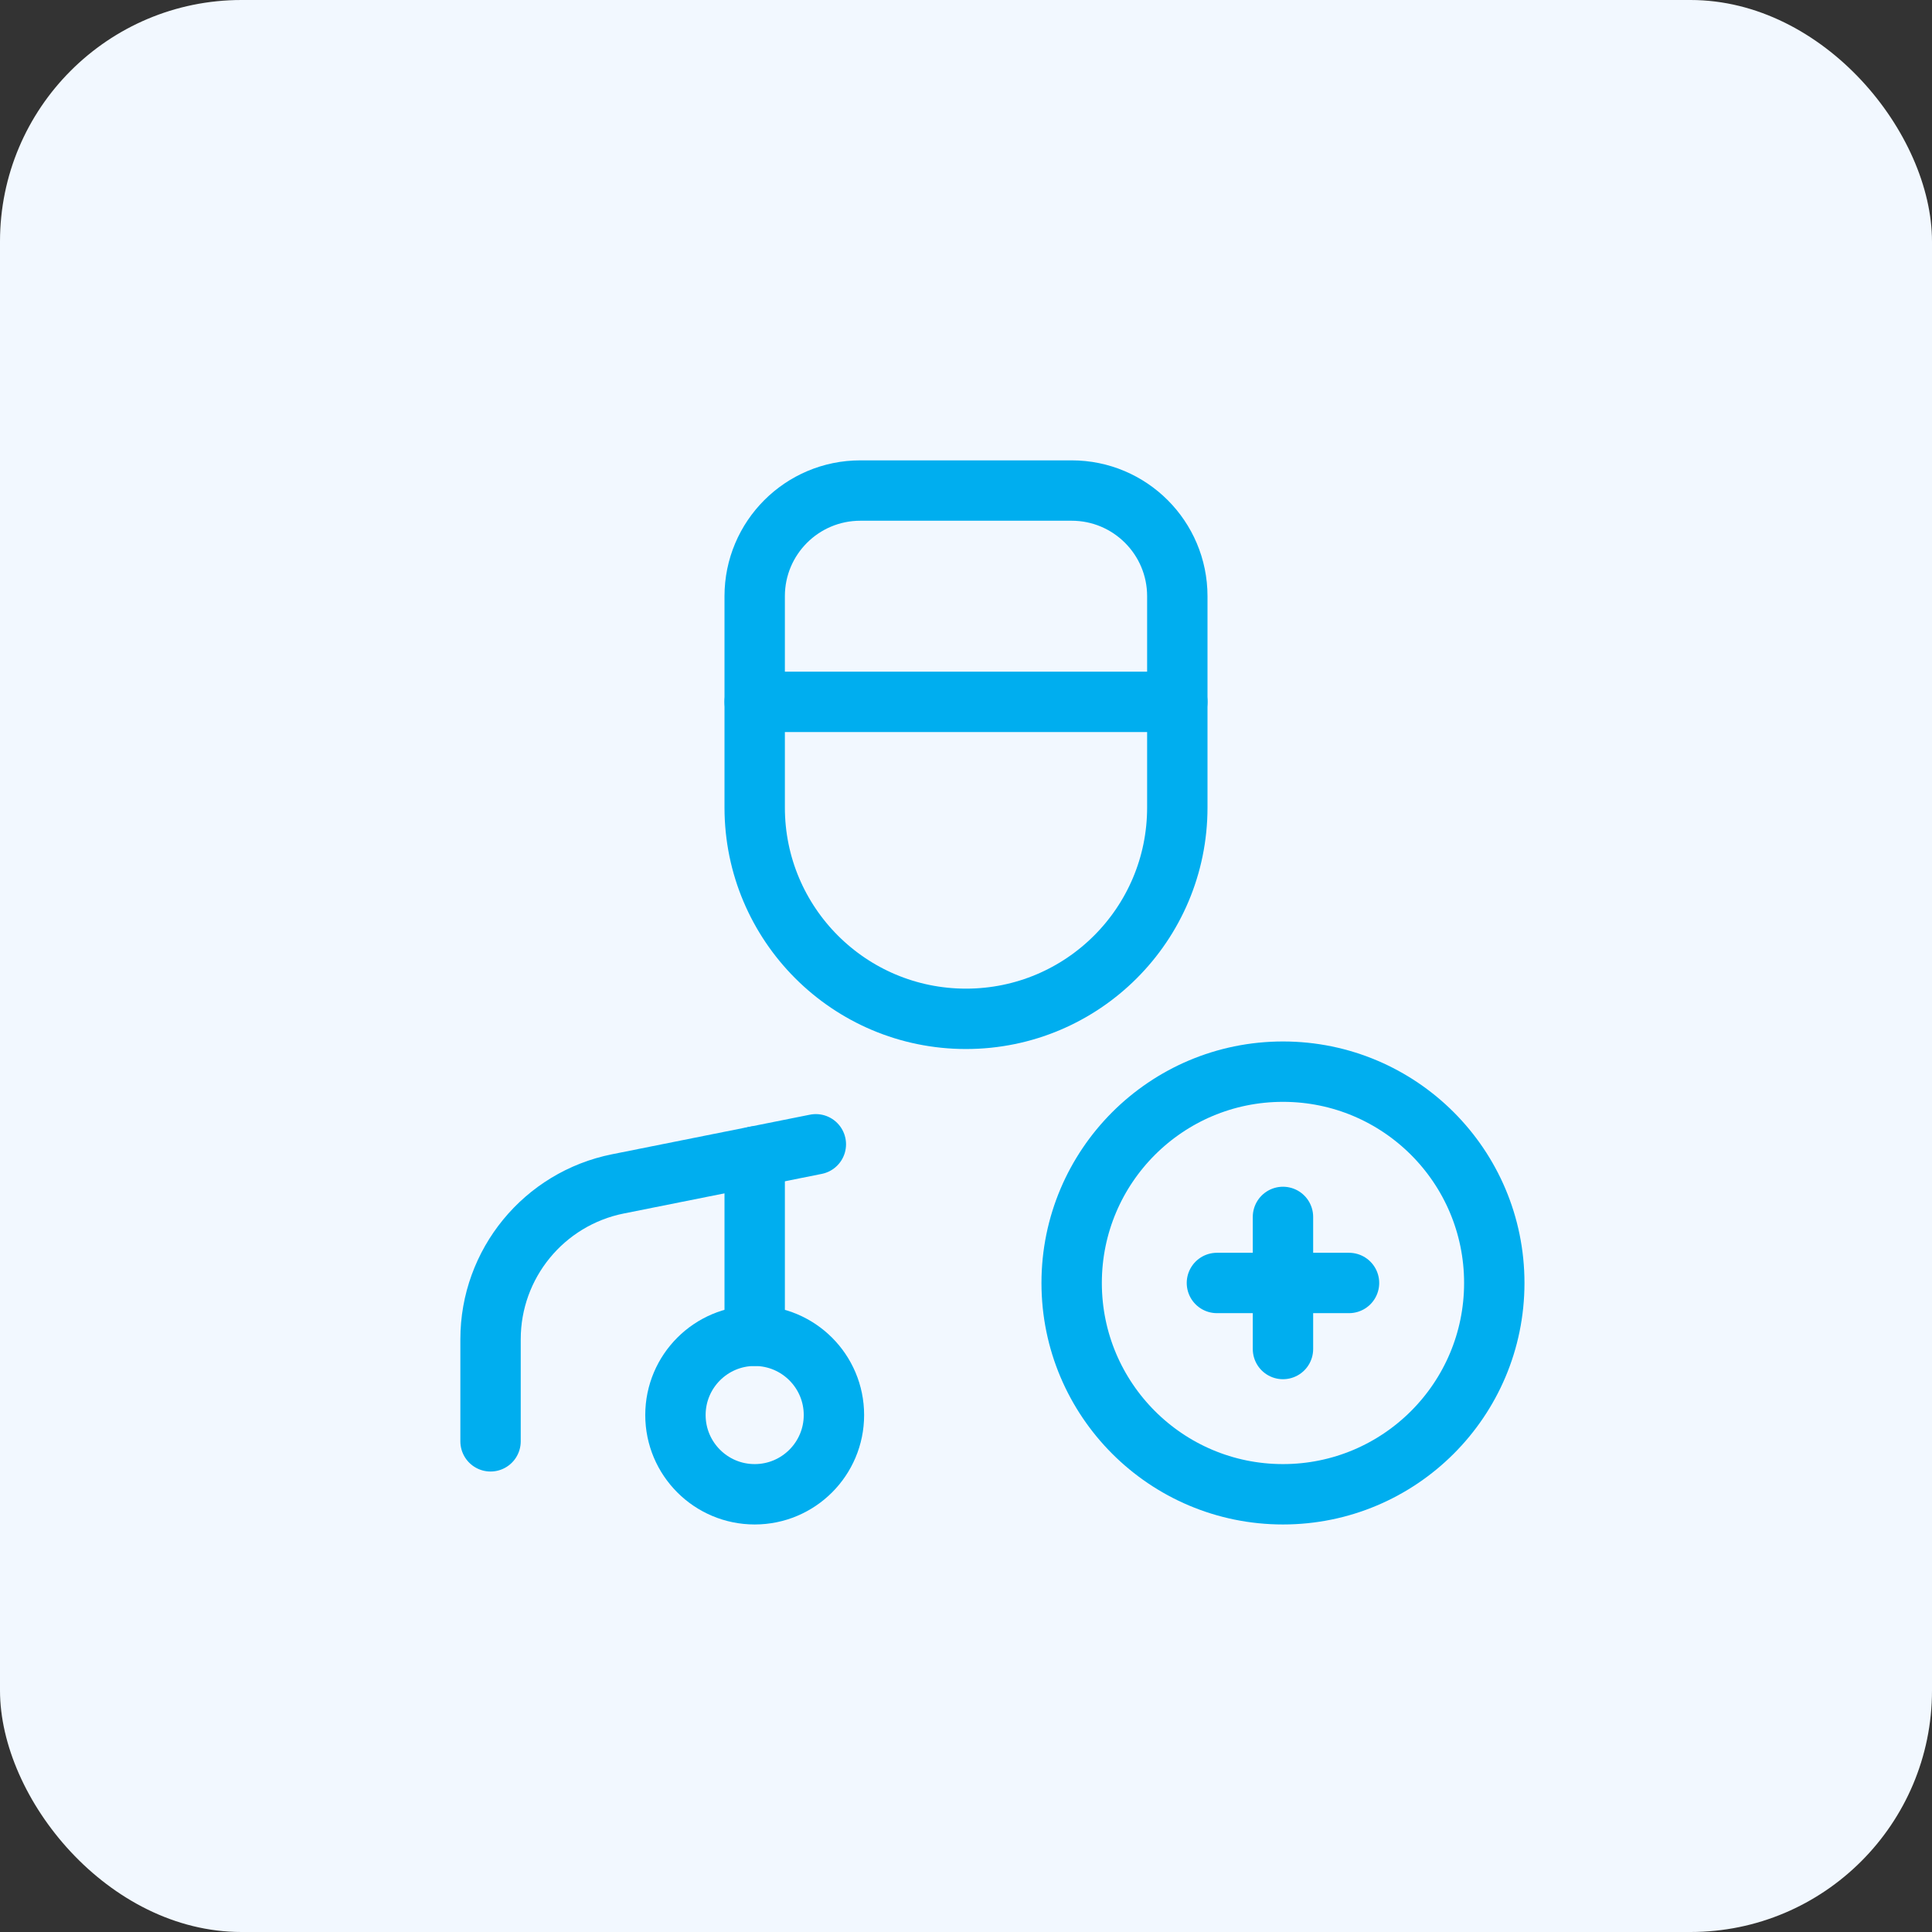 <svg width="64" height="64" viewBox="0 0 64 64" fill="none" xmlns="http://www.w3.org/2000/svg">
<rect x="0" y="0" width="64" height="64" fill="#333333" stroke="none"/>
<rect width="64" height="64" rx="8" fill="#F2F8FF"/>
<path d="M39 23.25H25" stroke="#00AEEF" stroke-width="2" stroke-linecap="round" stroke-linejoin="round"/>
<path fill-rule="evenodd" clip-rule="evenodd" d="M28.5 16.25H35.5C37.433 16.25 39 17.817 39 19.75V26.75C39 30.616 35.866 33.75 32 33.75V33.75C28.134 33.75 25 30.616 25 26.75V19.75C25 17.817 26.567 16.25 28.5 16.25Z" stroke="#00AEEF" stroke-width="2" stroke-linecap="round" stroke-linejoin="round"/>
<path d="M27.026 37.906L20.471 39.217C18.017 39.708 16.25 41.862 16.25 44.365V47.746" stroke="#00AEEF" stroke-width="2" stroke-linecap="round" stroke-linejoin="round"/>
<path d="M25 38.312V44.248" stroke="#00AEEF" stroke-width="2" stroke-linecap="round" stroke-linejoin="round"/>
<circle cx="25" cy="46.875" r="2.625" stroke="#00AEEF" stroke-width="2" stroke-linecap="round" stroke-linejoin="round"/>
<path d="M42.5 40.312V44.688" stroke="#00AEEF" stroke-width="2" stroke-linecap="round" stroke-linejoin="round"/>
<path d="M44.688 42.5H40.312" stroke="#00AEEF" stroke-width="2" stroke-linecap="round" stroke-linejoin="round"/>
<circle cx="42.5" cy="42.5" r="7" stroke="#00AEEF" stroke-width="2" stroke-linecap="round" stroke-linejoin="round"/>
</svg>
